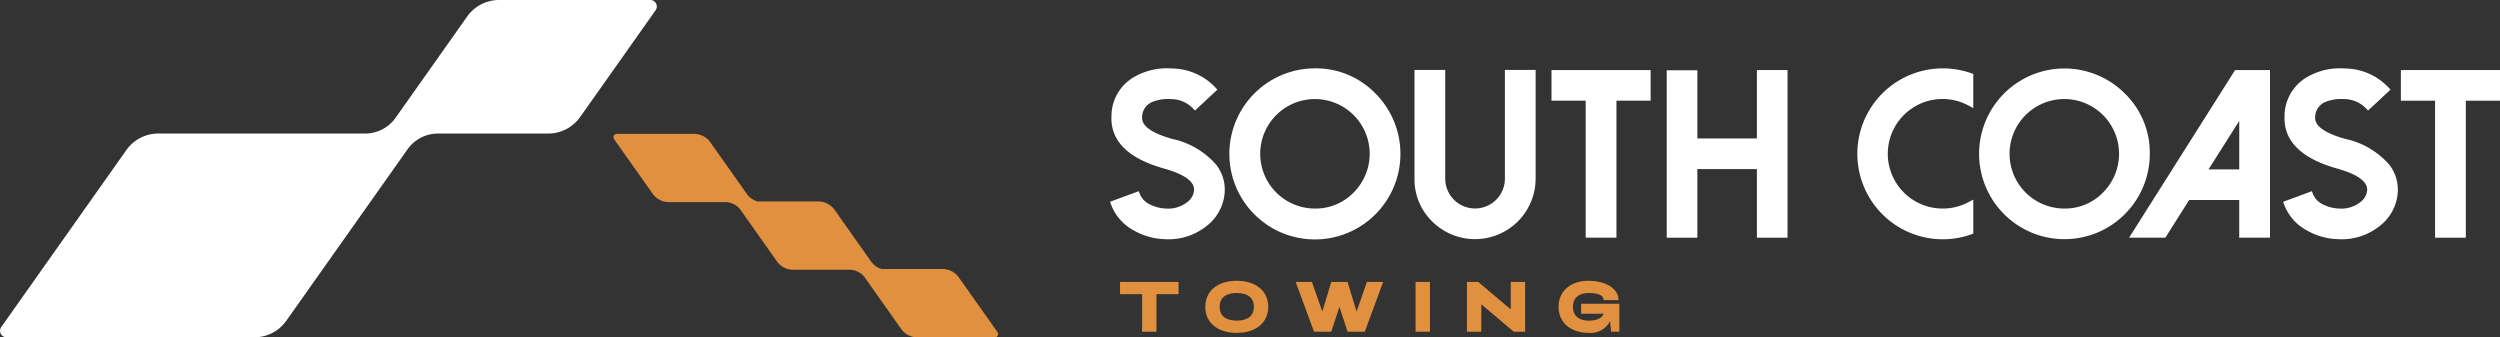 <svg xmlns="http://www.w3.org/2000/svg" width="274.54" height="37.041" viewBox="0 0 274.54 37.041">
  <rect x="0" y="0" width="274.54" height="37.041" fill="#333333" stroke="none"/>
  <defs>
    <style>
      .cls-1 {
        fill: #fff;
      }

      .cls-2 {
        fill: #e0903e;
      }
    </style>
  </defs>
  <g id="logo-towing" transform="translate(-213.937 -71.235)">
    <g id="Group_1118" data-name="Group 1118" transform="translate(-3269.543 -3990.492)">
      <path id="Path_4730" data-name="Path 4730" class="cls-1" d="M3612.211,4076.981c-2.239-.626-3.353-1.417-3.311-2.351a1.822,1.822,0,0,1,1.194-1.736,4.527,4.527,0,0,1,1.925-.284,3.373,3.373,0,0,1,2.457,1.009l.229.247,2.464-2.293-.228-.247a6.637,6.637,0,0,0-4.768-2.078,7.193,7.193,0,0,0-4.181.953,4.957,4.957,0,0,0-2.455,4.276c-.123,2.711,1.815,4.647,5.761,5.756,2.239.627,3.353,1.426,3.311,2.371a1.846,1.846,0,0,1-.779,1.342,3.39,3.39,0,0,1-2.338.682,4.238,4.238,0,0,1-1.719-.445,2.2,2.2,0,0,1-1.118-1.147l-.118-.312-3.158,1.161.116.317a5.358,5.358,0,0,0,2.44,2.8,7.3,7.3,0,0,0,3.4.987c.114.008.232.013.354.013a6.62,6.62,0,0,0,4.253-1.426,5.09,5.09,0,0,0,2.033-3.818,4.47,4.47,0,0,0-.949-2.957A8.882,8.882,0,0,0,3612.211,4076.981Z"/>
      <path id="Path_4731" data-name="Path 4731" class="cls-1" d="M3627.885,4069.235a9.392,9.392,0,1,0,6.633,2.751A9.077,9.077,0,0,0,3627.885,4069.235Zm0,15.393a6.011,6.011,0,1,1,4.248-1.761A5.814,5.814,0,0,1,3627.885,4084.628Z"/>
      <path id="Path_4732" data-name="Path 4732" class="cls-1" d="M3648.741,4081.346a3.276,3.276,0,1,1-6.552,0v-11.937h-3.375v11.937a6.43,6.43,0,0,0,1.945,4.7h0a6.658,6.658,0,0,0,11.358-4.7v-11.937h-3.376Z"/>
      <path id="Path_4733" data-name="Path 4733" class="cls-1" d="M3653.859,4072.784h3.755v15.046h3.376v-15.046h3.755v-3.364h-10.886Z"/>
      <path id="Path_4734" data-name="Path 4734" class="cls-1" d="M3676.416,4076.931h-6.539v-7.486h-3.364v18.385h3.364v-7.535h6.539v7.535h3.364v-18.41h-3.364Z"/>
      <path id="Path_4735" data-name="Path 4735" class="cls-1" d="M3696.83,4069.235a9.384,9.384,0,0,0,0,18.769,9.3,9.3,0,0,0,3.125-.54l.224-.08v-3.74l-.5.268a5.938,5.938,0,0,1-2.852.716,6.015,6.015,0,1,1,2.85-11.3l.5.274v-3.759l-.226-.078A9.489,9.489,0,0,0,3696.83,4069.235Z"/>
      <path id="Path_4736" data-name="Path 4736" class="cls-1" d="M3716.812,4071.986a9.373,9.373,0,1,0,2.751,6.633A9.077,9.077,0,0,0,3716.812,4071.986Zm-6.634,12.642a6.012,6.012,0,1,1,4.248-1.761A5.812,5.812,0,0,1,3710.178,4084.628Z"/>
      <path id="Path_4737" data-name="Path 4737" class="cls-1" d="M3717.287,4087.83h3.983l2.615-4.139h5.5v4.139h3.376v-18.409h-3.832Zm8.723-7.5,3.376-5.329v5.329Z"/>
      <path id="Path_4738" data-name="Path 4738" class="cls-1" d="M3741.03,4076.981c-2.238-.626-3.352-1.417-3.311-2.351a1.823,1.823,0,0,1,1.2-1.736,4.522,4.522,0,0,1,1.924-.284,3.372,3.372,0,0,1,2.457,1.009l.23.247,2.464-2.293-.229-.247a6.635,6.635,0,0,0-4.767-2.078,7.2,7.2,0,0,0-4.182.953,4.958,4.958,0,0,0-2.455,4.276c-.123,2.711,1.815,4.647,5.761,5.756,2.239.627,3.353,1.426,3.312,2.371a1.848,1.848,0,0,1-.78,1.342,3.388,3.388,0,0,1-2.338.682,4.229,4.229,0,0,1-1.718-.445,2.194,2.194,0,0,1-1.118-1.147l-.119-.312-3.158,1.161.117.317a5.357,5.357,0,0,0,2.439,2.8,7.3,7.3,0,0,0,3.4.987c.114.008.232.013.355.013a6.62,6.62,0,0,0,4.252-1.426,5.083,5.083,0,0,0,2.033-3.818,4.47,4.47,0,0,0-.948-2.957A8.886,8.886,0,0,0,3741.03,4076.981Z"/>
      <path id="Path_4739" data-name="Path 4739" class="cls-1" d="M3747.134,4069.421v3.364h3.755v15.046h3.376v-15.046h3.755v-3.364Z"/>
    </g>
    <g id="Group_1131" data-name="Group 1131" transform="translate(-3269.543 -3990.492)">
      <g id="Group_1130" data-name="Group 1130">
        <path id="Path_4774" data-name="Path 4774" class="cls-2" d="M3608.9,4094.031h-2.422v-1.344h6.429v1.344h-2.43v4.124H3608.9Z"/>
        <path id="Path_4775" data-name="Path 4775" class="cls-2" d="M3615.84,4095.421c0-1.718,1.319-2.859,3.452-2.859s3.461,1.141,3.461,2.859-1.321,2.859-3.461,2.859S3615.84,4097.14,3615.84,4095.421Zm5.335,0c0-1-.688-1.515-1.883-1.515s-1.874.515-1.874,1.515.687,1.516,1.874,1.516S3621.175,4096.421,3621.175,4095.421Z"/>
        <path id="Path_4776" data-name="Path 4776" class="cls-2" d="M3625.761,4092.687h1.789l1.14,3.25.985-3.25h1.788l.993,3.25,1.132-3.25h1.789l-2.023,5.468h-1.891l-.89-2.734-.9,2.734h-1.891Z"/>
        <path id="Path_4777" data-name="Path 4777" class="cls-2" d="M3638.932,4092.687h1.578v5.468h-1.578Z"/>
        <path id="Path_4778" data-name="Path 4778" class="cls-2" d="M3644.572,4092.687h1.243l3.569,3.015v-3.015h1.578v5.468h-1.25l-3.562-3.015v3.015h-1.578Z"/>
        <path id="Path_4779" data-name="Path 4779" class="cls-2" d="M3654.634,4095.421c0-1.718,1.32-2.859,3.3-2.859,1.874,0,3.288.852,3.288,2.125h-1.648c0-.563-.656-.781-1.64-.781-1.032,0-1.719.515-1.719,1.515s.687,1.516,1.719,1.516c.734,0,1.437-.188,1.656-.758h-2.477v-1.094h4.2v3.07h-.907l-.117-1.164a2.374,2.374,0,0,1-2.351,1.289C3655.954,4098.28,3654.634,4097.14,3654.634,4095.421Z"/>
      </g>
    </g>
    <path id="Path_4780" data-name="Path 4780" class="cls-1" d="M3554.882,4061.727h-16.595a4.294,4.294,0,0,0-3.505,1.815l-7.873,11.136a4.1,4.1,0,0,1-3.314,1.715h-22.738a4.293,4.293,0,0,0-3.5,1.814l-13.739,19.432a.716.716,0,0,0,.584,1.129h27.213a4.294,4.294,0,0,0,3.505-1.815l13.319-18.837h0a4.1,4.1,0,0,1,3.342-1.722h12.1a4.294,4.294,0,0,0,3.506-1.815l8.288-11.722A.716.716,0,0,0,3554.882,4061.727Z" transform="translate(-3269.543 -3990.492)"/>
    <path id="Path_4781" data-name="Path 4781" class="cls-2" d="M3593.017,4098.191l-4.238-5.994a2.193,2.193,0,0,0-1.792-.928h-6.671a2.1,2.1,0,0,1-1.157-.8l-4.025-5.693a2.2,2.2,0,0,0-1.793-.928h-6.671a2.105,2.105,0,0,1-1.157-.8l-4.025-5.694a2.2,2.2,0,0,0-1.792-.927h-8.485a.367.367,0,0,0-.3.578l4.238,5.993a2.195,2.195,0,0,0,1.792.928h6.185a2.089,2.089,0,0,1,1.624.776l4.045,5.721a2.193,2.193,0,0,0,1.792.928h6.185a2.091,2.091,0,0,1,1.624.776l4.044,5.72a2.2,2.2,0,0,0,1.793.928h8.484A.366.366,0,0,0,3593.017,4098.191Z" transform="translate(-3269.543 -3990.492)"/>
  </g>
</svg>
